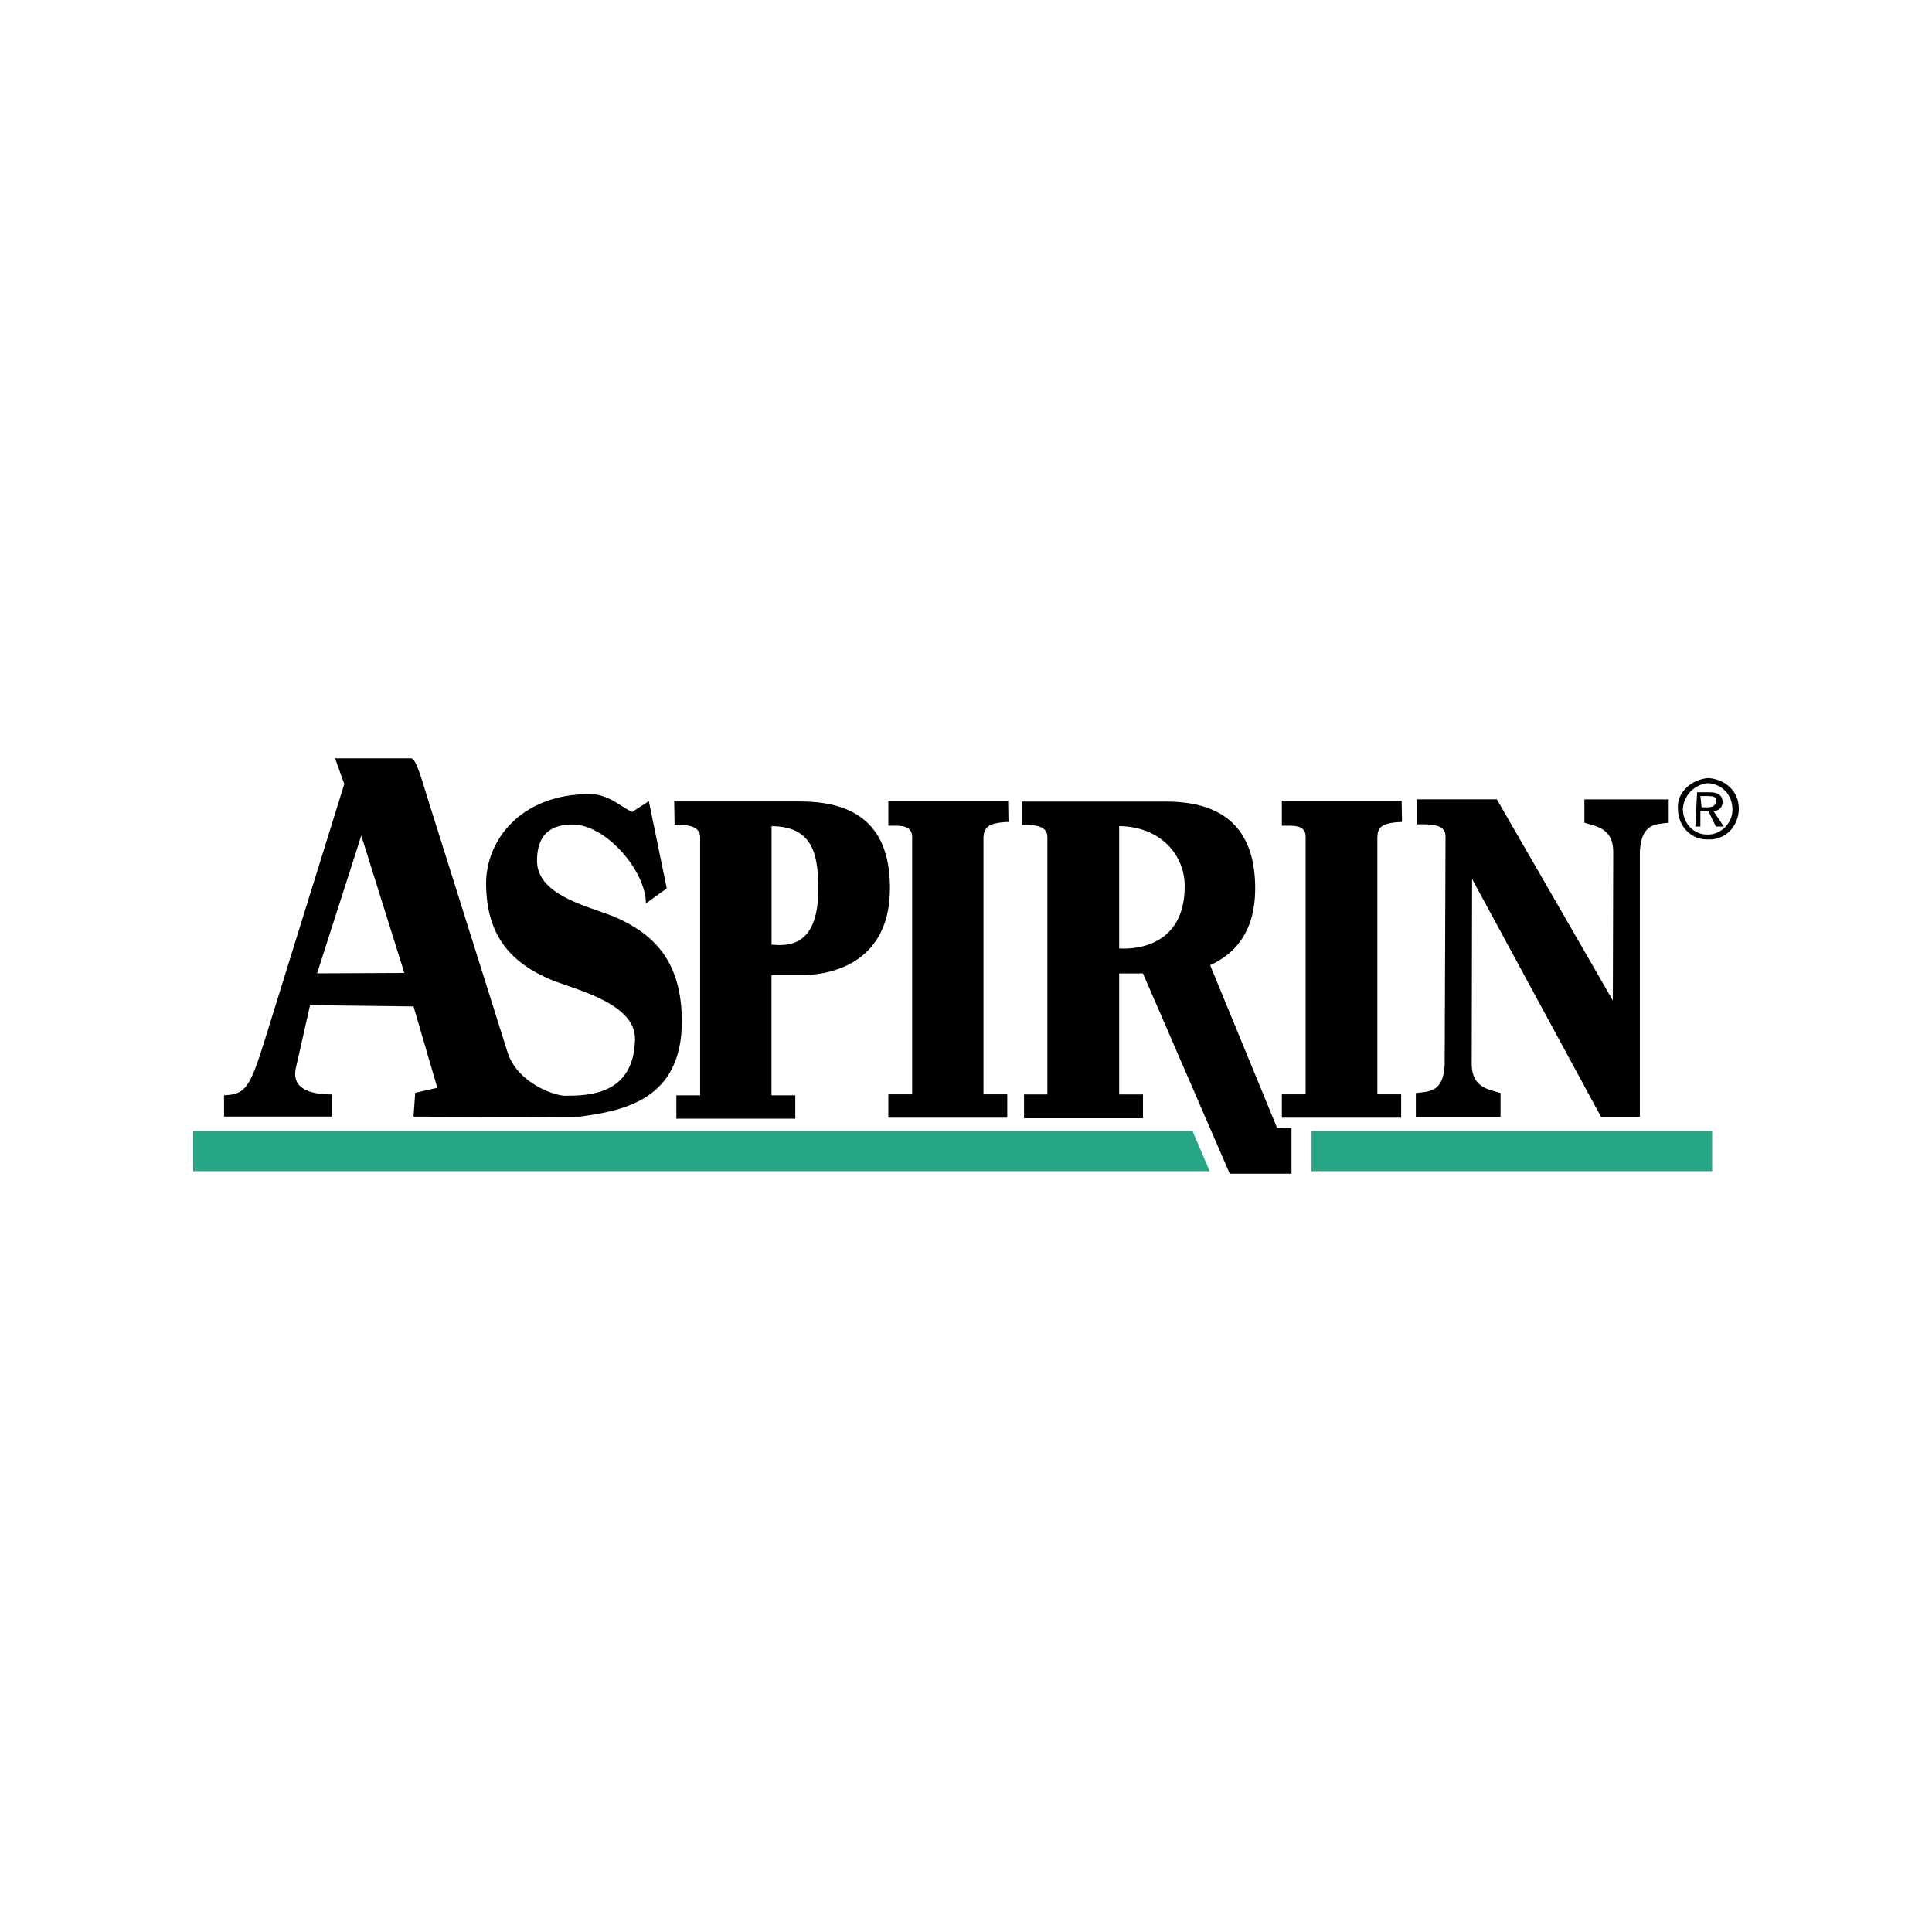 <?xml version="1.0" encoding="utf-8"?>
<!-- Generator: Adobe Illustrator 19.0.0, SVG Export Plug-In . SVG Version: 6.00 Build 0)  -->
<svg version="1.1" id="图层_1" xmlns="http://www.w3.org/2000/svg" xmlns:xlink="http://www.w3.org/1999/xlink" x="0px" y="0px"
	 width="2500px" height="2500px" viewBox="1090 -1200 2500 2500" style="enable-background:new 1090 -1200 2500 2500;"
	 xml:space="preserve">
<style type="text/css">
	.st0{fill:#27A686;}
</style>
<g>
	<path class="st0" d="M2655.3,315.5l-22.1-51.8H1340v51.8H2655.3z M2787.1,263.7v51.8h518.4l0-51.8H2787.1z"/>
	<path d="M3300.6-113.8c21.6,1.1,39.4-16.7,39.4-40c0-22.7-17.8-37.8-39.4-39.4c-21.6,1.6-41,18.4-39.4,39.4
		C3261.2-130.5,3279-112.7,3300.6-113.8z M3267.6-153.7c1.6-17.8,15.1-31.3,32.9-32.9c18.4,1.6,31.3,15.1,31.3,34.6
		c0,16.7-14.6,31.9-31.3,31.9C3282.8-119.2,3267.6-133.7,3267.6-153.7z M3290.3-150.5h10.3l9.7,20h10.3l-13.5-20
		c7,0,11.9-4.9,11.9-11.3c0-9.7-6.5-13-16.7-13H3286l-2.2,44.3h6.5L3290.3-150.5L3290.3-150.5z M3291.9-155.3l-1.6-14.6h10.3
		c6.5,0,11.9,1.6,9.7,6.5c0,6.5-4.9,8.1-11.3,8.1H3291.9L3291.9-155.3z M1996-117.5v334.8l-30.8,0v30.2h153.9v-30.2h-30.8V61.7h41
		c15.7,0,112.3-3.2,112.3-112.3c0-68.6-31.3-112.3-116.1-112.3h-163.1l0.5,30.2C1976.6-132.7,1995-132.7,1996-117.5z M2088.4-131
		c52.4,0.5,59.9,35.1,60.5,77.8c1.1,76.7-36.7,77.8-60.5,75.6C2088.4,22.3,2088.4-131,2088.4-131z M1824.3,217.8
		c-11.9,2.2-63.7-14.6-77.2-55.1l-104.7-332.6c-9.7-32.4-15.1-48.6-20.5-48.8h-98.3l11.9,33.2l-102.1,328.8
		c-20,64.8-25.9,72.9-53.5,74v27.5h139.3v-28.6c-16.2,0-53.5-2.2-46.4-34l18.4-81.5l133.9,1.6l30.8,105.3l-28.6,6.5l-2.2,30.8
		l160.4,0.5l55.1-0.5c55.1-7.6,131.7-21.1,131.7-123.1c0-78.8-37.3-112.9-83.7-133.9c-30.8-14-103.7-27-103.7-74
		c0-40.5,25.4-47,45.9-47c43.7,0,95,60.5,95,102.1l27-19.4l-23.2-112.9l-21.6,14c-14.6-6.5-30.2-23.2-55.1-23.2
		c-89.6,0-134.4,60.5-133.9,116.6c0.5,70.7,36.2,102.6,81.5,122.6c29.7,13,112.3,30.2,111.2,78.3
		C1910.2,206.4,1868.1,218.3,1824.3,217.8z M1613.2,59l-112.9,0.5l57.2-178.2L1613.2,59z M2445.3-117.5v333.7h-30.2l0,30.8h153.9
		v-30.8l-30.8,0V59.6h30.8l112.3,259.2h79.9v-59.4l-18.9-0.5l-86.4-210c28.6-13,58.3-39.4,58.3-99.4c0-68.6-32.4-112.3-115.6-112.3
		h-186.3l0,30.2C2425.9-132.7,2444.8-132.7,2445.3-117.5z M2538.2-131c52.4,0.5,84.8,36.2,84.8,77.8c0,76.1-61.5,82.1-84.8,80.5
		V-131L2538.2-131z M2270.3-118.1v334.2l-30.8,0v30.2l153.9,0v-30.2l-30.8,0V-117c1.1-12.4,5.9-18.4,32.4-19.4l-0.5-27.5h-155v32.4
		C2253.1-131.6,2269.3-133.2,2270.3-118.1L2270.3-118.1z M2779.5-118.1v334.2l-30.8,0v30.2l154.4,0v-30.2l-30.8,0V-117
		c0.5-12.4,5.4-18.4,31.9-19.4l-0.5-27.5h-155v32.4C2762.8-131.6,2779-133.2,2779.5-118.1L2779.5-118.1z M3212,245.3v-344
		c2.2-36.2,20.5-34.6,37.3-36.7v-30.2h-109.1v30.2c15.7,4.9,36.7,7,37.3,36.7l-0.5,193.3l-150.1-260.3h-103.7v32.4
		c14,0,36.2-1.6,37.3,14l-1.1,297c-1.6,36.2-20.5,34.6-37.3,36.7v30.8h109.6v-30.8c-15.7-4.9-36.7-7-37.3-36.7l0.5-240.3
		l166.8,307.8L3212,245.3L3212,245.3L3212,245.3z"/>
</g>
</svg>
